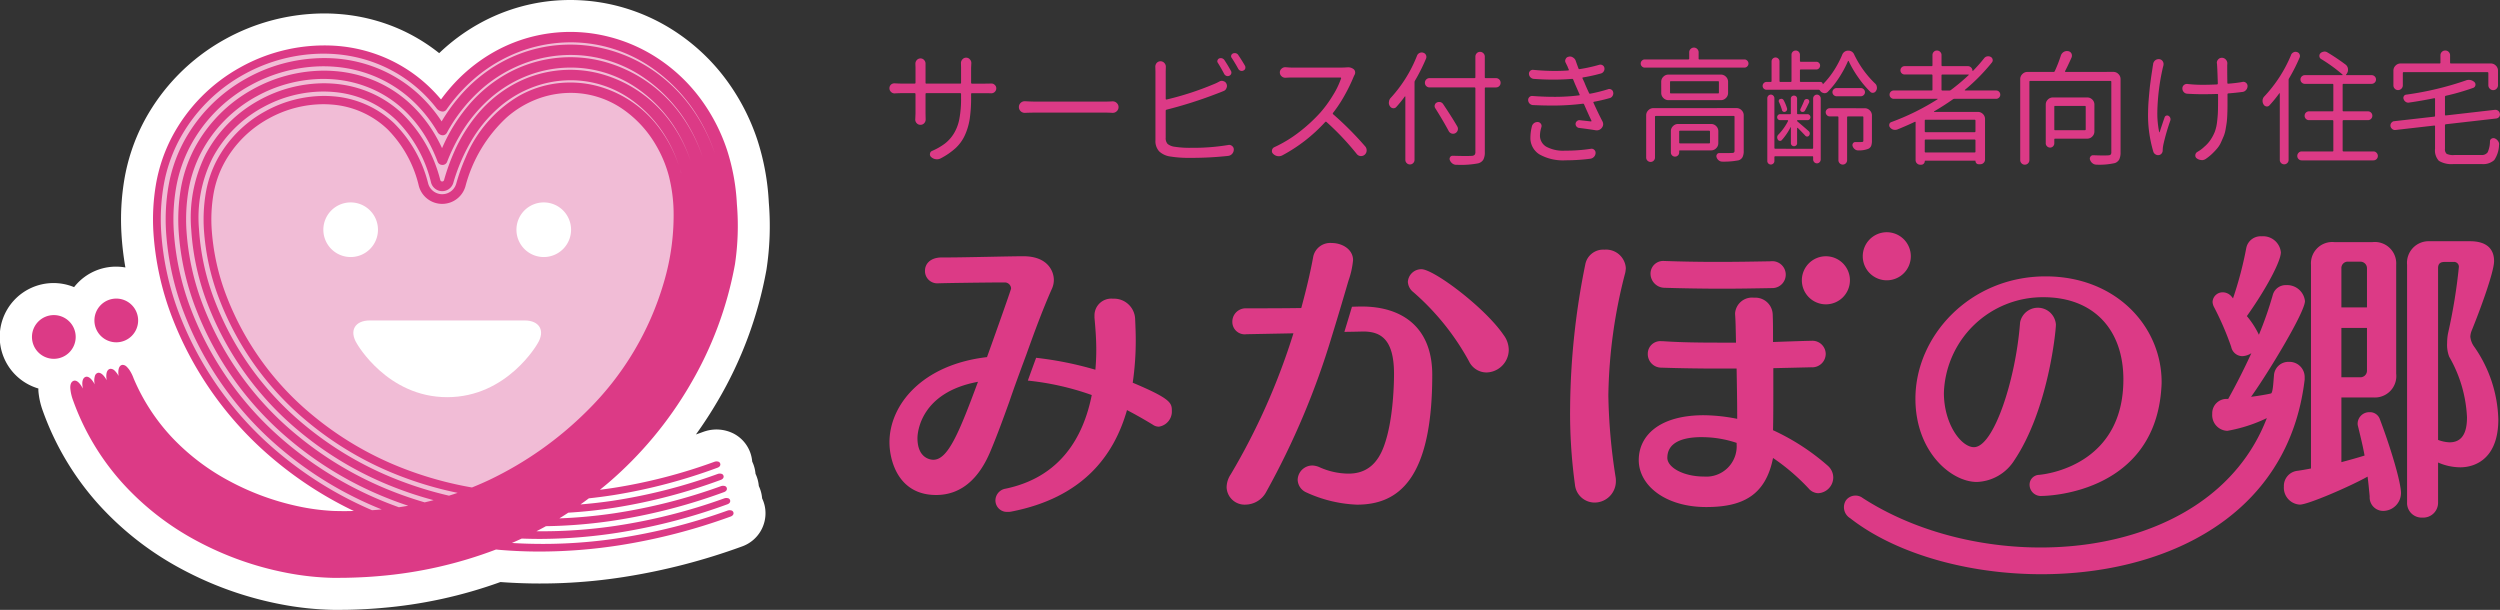 <svg xmlns="http://www.w3.org/2000/svg" xmlns:xlink="http://www.w3.org/1999/xlink" width="340" height="82.942" viewBox="0 0 340 82.942"><rect x="0" y="0" width="340" height="82.942" fill="#333333" stroke="none"/><defs><clipPath id="a"><rect width="339.763" height="82.942" fill="none"/></clipPath></defs><g transform="translate(3106.563 -2497)"><g transform="translate(-3106.563 2497)"><g clip-path="url(#a)"><path d="M398.083,82.283a78.116,78.116,0,0,0,.983,11.1,2.608,2.608,0,0,1,.04.533,2.9,2.9,0,0,1-2.907,2.947,2.691,2.691,0,0,1-2.66-2.454,70.978,70.978,0,0,1-.656-10.483,100.975,100.975,0,0,1,2.089-19.573,2.476,2.476,0,0,1,2.579-1.882,2.684,2.684,0,0,1,2.907,2.5,4.074,4.074,0,0,1-.082.654,69.353,69.353,0,0,0-2.293,16.666M428.67,93.46a2.155,2.155,0,0,1-2.047,2.13,1.769,1.769,0,0,1-1.311-.655A28.638,28.638,0,0,0,420.48,90.8c-1.023,5.158-4.217,6.673-9.089,6.673-5.569,0-9.173-2.948-9.173-6.387,0-3.276,2.744-6.1,8.843-6.1a24,24,0,0,1,4.546.49v-.163c0-2.048-.041-4.381-.082-6.674h-2.578c-2.54,0-5.12-.041-7.617-.123a1.845,1.845,0,0,1-1.884-1.882,1.71,1.71,0,0,1,1.842-1.72h.164c2.293.164,4.955.2,7.658.2h2.334c-.042-1.76-.044-2.831-.126-3.9v-.083a2.312,2.312,0,0,1,2.579-2.129,2.365,2.365,0,0,1,2.539,2.294c.041.983.043,1.971.043,3.732,1.106-.04,4.587-.163,5.2-.163a1.809,1.809,0,0,1,1.965,1.8,1.833,1.833,0,0,1-1.965,1.8q-2.459.06-5.16.122v2.62c0,2.129,0,4.177-.041,5.815a30.7,30.7,0,0,1,7.493,4.872,2.16,2.16,0,0,1,.7,1.556m-8.518-29.4a1.83,1.83,0,1,1,.165,3.645c-2.212.04-4.423.082-6.674.082-2.581,0-5.242-.042-7.944-.123a1.93,1.93,0,0,1-1.882-1.923,1.722,1.722,0,0,1,1.882-1.72h.083c2.294.082,4.708.122,7.167.122s4.912-.041,7.2-.083m-9.335,23.913c-2.62,0-4.709.7-4.709,2.825,0,1.27,2.129,2.538,5,2.538a4.125,4.125,0,0,0,4.423-4.38v-.2a14.851,14.851,0,0,0-4.709-.778" transform="translate(-179.347 -28.515)" fill="#dc3a86"/><path d="M496.494,99.019a1.541,1.541,0,0,1-1.684-1.506,1.337,1.337,0,0,1,1.288-1.362c1.938-.179,11.472-1.864,11.472-12.977,0-6.811-4.086-11.183-10.862-11.183A13.456,13.456,0,0,0,483.159,85c0,4.265,2.366,7.385,4.087,7.385,2.688,0,5.7-9.214,6.273-16.956a2.461,2.461,0,0,1,4.874.286c0,.861-1.038,11.578-5.662,18.461a6.287,6.287,0,0,1-5.091,2.94c-3.476,0-8.353-4.088-8.353-11.328,0-8.566,7.457-16.632,17.709-16.632,9.57,0,15.773,6.812,15.773,14.375,0,.43-.035.859-.072,1.291-1.254,14.123-16.023,14.195-16.2,14.195" transform="translate(-218.789 -31.57)" fill="#dc3a86"/><path d="M462.206,97.45a1.742,1.742,0,0,1-.537-2.4,1.62,1.62,0,0,1,2.288-.316c17.236,11.14,47.295,9.054,54.955-10.872a20.513,20.513,0,0,1-5.376,1.732,2.135,2.135,0,0,1-2.048-2.293,1.949,1.949,0,0,1,2.048-2.047h.121c1.188-2.129,2.212-4.176,3.154-6.223a2.455,2.455,0,0,1-1.228.408,1.565,1.565,0,0,1-1.516-1.268,39.6,39.6,0,0,0-2.334-5.405,1.691,1.691,0,0,1-.2-.7,1.366,1.366,0,0,1,1.392-1.31,1.563,1.563,0,0,1,1.189.574l.2.245a49.863,49.863,0,0,0,1.8-6.837,1.987,1.987,0,0,1,2.089-1.6,2.432,2.432,0,0,1,2.62,2.171c0,1.227-2.007,5-4.627,8.68a11.817,11.817,0,0,1,1.638,2.538,49.233,49.233,0,0,0,1.884-5.4,1.819,1.819,0,0,1,1.842-1.351,2.439,2.439,0,0,1,2.539,2.17c0,1.515-5.036,9.826-7.331,13.02.984-.122,2.262-.339,2.706-.457.271-.071.326-1.59.407-2.41a1.958,1.958,0,0,1,2.047-1.884,2.063,2.063,0,0,1,2.129,2.13c0,.082.009.2,0,.287-3.63,30.439-45.73,31.5-61.852,18.812m74.953-3.376a2.443,2.443,0,0,1-2.415,2.416,1.837,1.837,0,0,1-1.843-1.965c-.082-.859-.162-1.761-.286-2.7-2.416,1.352-8.106,3.808-9.212,3.808a2.3,2.3,0,0,1-2.171-2.457,2.067,2.067,0,0,1,1.761-2.129c.614-.082,1.27-.2,1.925-.328V63a2.9,2.9,0,0,1,3.195-3.071h5.158A2.909,2.909,0,0,1,536.505,63V77.82a2.915,2.915,0,0,1-3.112,3.233h-4.339v8.8c1.064-.287,2.129-.573,3.152-.9-.244-1.351-.573-2.66-.9-4.012a1.237,1.237,0,0,1-.042-.41,1.585,1.585,0,0,1,1.637-1.473,1.418,1.418,0,0,1,1.393.982c1.474,3.89,2.865,8.557,2.865,10.032m-5.567-31.486h-1.6a.868.868,0,0,0-.94.9v5.324h3.48V63.488a.892.892,0,0,0-.941-.9m.941,9.008h-3.48v6.715h2.539a.9.9,0,0,0,.941-.941Zm12.653,18.958A7.606,7.606,0,0,1,542.2,89.9v5.444a2.017,2.017,0,0,1-2.128,2.048,1.985,1.985,0,0,1-2.088-2.048V63a2.938,2.938,0,0,1,2.989-3.193h5.569c2.334,0,3.276,1.105,3.276,2.7,0,1.514-2.006,6.921-3.031,9.417a2.586,2.586,0,0,0-.2.86,2.789,2.789,0,0,0,.573,1.433,18.039,18.039,0,0,1,3.235,9.827c0,5.118-2.907,6.511-5.2,6.511m.941-6.757a18.1,18.1,0,0,0-2.416-8.272,4.424,4.424,0,0,1-.288-1.841,7.092,7.092,0,0,1,.124-1.352,75.066,75.066,0,0,0,1.473-9.009.655.655,0,0,0-.737-.7H543.1c-.615,0-.9.246-.9.859V86.827a4.836,4.836,0,0,0,1.556.329c1.27,0,2.376-.7,2.376-3.358" transform="translate(-210.623 -27)" fill="#dc3a86"/><path d="M450.87,67.391a3.269,3.269,0,1,1,3.27,3.27,3.27,3.27,0,0,1-3.27-3.27" transform="translate(-205.818 -29.271)" fill="#dc3a86"/><path d="M466.107,61.376a3.269,3.269,0,1,1,3.269,3.27,3.269,3.269,0,0,1-3.269-3.27" transform="translate(-212.773 -26.525)" fill="#dc3a86"/><path d="M241.182,77.493c.342-.967,1.051-2.9,1.051-2.9.816-2.2,1.64-4.288,2.444-6.091a2.891,2.891,0,0,0,.246-1.146c0-1.228-.861-3.235-4.137-3.235-1.924,0-7.942.164-10.44.164h-.655c-1.6,0-2.294.9-2.294,1.8a1.668,1.668,0,0,0,1.679,1.72h.04c.983-.041,6.92-.122,9.049-.122h.082a.859.859,0,0,1,.861.818c0,.164-2.581,7.412-3.277,9.336-8.844,1.023-13.266,6.51-13.266,11.588,0,2.333,1.106,7.165,6.347,7.165,3.644,0,5.937-2.539,7.33-5.814.812-1.9,1.713-4.327,2.655-6.96.66-1.95,1.553-4.351,2.284-6.324M228.544,91.8c-.123,0-2.17,0-2.17-2.947,0-.819.451-6.224,8.23-7.657-2.58,6.962-4.094,10.6-6.06,10.6" transform="translate(-101.599 -29.271)" fill="#dc3a86"/><path d="M267.755,86.166a39.447,39.447,0,0,0,.411-5.773c0-.982-.042-1.965-.083-2.907a2.874,2.874,0,0,0-3.03-2.744,2.281,2.281,0,0,0-2.5,2.253v.328c.123,1.351.245,2.825.245,4.38,0,.86-.04,1.8-.122,2.7a47.363,47.363,0,0,0-8.059-1.623c-.36.98-.75,2.046-1.126,3.1a37.157,37.157,0,0,1,8.692,1.964c-1.146,5.774-4.3,11.178-11.709,12.734a1.635,1.635,0,0,0-1.392,1.6,1.561,1.561,0,0,0,1.678,1.555,2.038,2.038,0,0,0,.492-.04c9.622-1.883,13.921-7.492,15.723-13.8,1.188.614,2.333,1.269,3.48,1.965a1.439,1.439,0,0,0,.86.288,2.082,2.082,0,0,0,1.76-2.171c0-1.065-.164-1.638-5.324-3.809" transform="translate(-113.704 -34.119)" fill="#dc3a86"/><path d="M323.514,65.908a11.692,11.692,0,0,0,.615-2.767c0-1.475-1.473-2.334-2.906-2.334a2.362,2.362,0,0,0-2.5,1.8c-.409,2.251-.983,4.627-1.639,7.043-2.456.04-4.913.04-7.492.04a1.817,1.817,0,0,0-1.883,1.844,1.686,1.686,0,0,0,1.924,1.677c2.005-.04,4.218-.08,6.387-.122a89.977,89.977,0,0,1-8.516,19.163,3.28,3.28,0,0,0-.573,1.76,2.45,2.45,0,0,0,2.579,2.375,3.247,3.247,0,0,0,2.825-1.762,106.413,106.413,0,0,0,8.884-21.054c.78-2.514,1.747-5.788,2.294-7.665" transform="translate(-140.112 -27.758)" fill="#dc3a86"/><path d="M333.433,76.7c-.347,0-.848.015-1.339.032-.339,1.136-.7,2.324-1.032,3.417.84-.014,1.656-.023,2.453-.049h.122c2.457,0,4.177,1.146,4.177,5.773,0,.86-.041,6.264-1.391,9.868-.82,2.212-2.252,3.686-4.792,3.686a9.749,9.749,0,0,1-4.013-.9,2.587,2.587,0,0,0-.9-.205,2,2,0,0,0-2.008,1.968,1.945,1.945,0,0,0,1.147,1.678,18.086,18.086,0,0,0,6.92,1.679c5.651,0,10.237-3.481,10.237-17.647,0-6.593-4.219-9.3-9.582-9.3" transform="translate(-148.227 -35.014)" fill="#dc3a86"/><path d="M365.346,76.369c-2.538-3.768-9.539-9.008-11.219-9.008a1.841,1.841,0,0,0-1.842,1.72,1.9,1.9,0,0,0,.736,1.392A34.091,34.091,0,0,1,360.6,79.89a2.652,2.652,0,0,0,2.376,1.515,3.1,3.1,0,0,0,3.03-3.03,3.422,3.422,0,0,0-.656-2.006" transform="translate(-160.815 -30.75)" fill="#dc3a86"/><path d="M104.235,36.7a39.031,39.031,0,0,0,.322-9.179,32.844,32.844,0,0,0-1.534-8.428,29.234,29.234,0,0,0-4.077-8,27.11,27.11,0,0,0-6.613-6.467,26.167,26.167,0,0,0-8.6-3.876A25.879,25.879,0,0,0,74.155.224,25.6,25.6,0,0,0,65.01,3.3a26.36,26.36,0,0,0-5.281,3.927,24.626,24.626,0,0,0-5.58-3.351A25.106,25.106,0,0,0,46.01,1.9c-.638-.047-1.288-.071-1.932-.071A27.952,27.952,0,0,0,30.6,5.339,27.574,27.574,0,0,0,19.5,16.678,26.3,26.3,0,0,0,16.913,24.4a32.8,32.8,0,0,0-.394,7.394,40.128,40.128,0,0,0,.534,4.583,7.224,7.224,0,0,0-6.978,2.674A7.318,7.318,0,1,0,5.219,52.836c0,.074,0,.147,0,.222,0,.027,0,.052,0,.078a10.289,10.289,0,0,0,.616,2.775,38.218,38.218,0,0,0,7.513,12.618,41.62,41.62,0,0,0,11.4,8.89,47.37,47.37,0,0,0,13.269,4.729,41.78,41.78,0,0,0,7.264.791l.47.005H45.8l1.292-.011.082,0c.5-.011,1-.023,1.463-.043,1.181-.047,2.254-.115,3.272-.205a62.9,62.9,0,0,0,16.147-3.528,73.3,73.3,0,0,0,16.837-.694,85.167,85.167,0,0,0,16-4.137c.088-.032.174-.066.259-.1a4.788,4.788,0,0,0,2.931-4.915,4.713,4.713,0,0,0-.437-1.539c0-.047-.008-.1-.013-.143a4.766,4.766,0,0,0-.436-1.534c0-.043-.008-.087-.013-.13a4.768,4.768,0,0,0-.435-1.529c0-.05-.009-.1-.015-.15a4.749,4.749,0,0,0-.434-1.511c0-.051-.009-.1-.015-.152a4.717,4.717,0,0,0-2.531-3.665,5.163,5.163,0,0,0-3.83-.318c-.083.024-.166.051-.247.081q-.514.188-1.03.366,1.569-2.179,2.937-4.514A54.1,54.1,0,0,0,104.235,36.7" transform="translate(0 0)" fill="#fff"/><path d="M78.468,19.2a23.372,23.372,0,0,1,3.668-4.115,20.84,20.84,0,0,1,6.788-4.017A20.269,20.269,0,0,1,96.779,9.93a19.732,19.732,0,0,1,9.7,3.2,22.328,22.328,0,0,1,6.946,7.29,23.8,23.8,0,0,1,2.584,6.111,28.353,28.353,0,0,1,.9,6.313,39.271,39.271,0,0,1-1.584,12.037,47,47,0,0,1-4.741,10.97,47.6,47.6,0,0,1-7.413,9.538A55.379,55.379,0,0,1,87.555,76.409q-2.222,1.041-4.535,1.863a56.648,56.648,0,0,1-13.126-3.433A51.813,51.813,0,0,1,55.606,66.3,46.583,46.583,0,0,1,42.155,47.552a38.2,38.2,0,0,1-2.564-11.631,27.725,27.725,0,0,1,.352-6.251,21.213,21.213,0,0,1,2.12-6.236,22.327,22.327,0,0,1,9.089-9.174,22.582,22.582,0,0,1,12.571-2.75,20.033,20.033,0,0,1,6.461,1.613,19.316,19.316,0,0,1,5.578,3.723,20.283,20.283,0,0,1,2,2.225c.178.264.544.352.7.13" transform="translate(-18.054 -4.52)" fill="#f1bcd6"/><path d="M88.339,54.365a3.714,3.714,0,1,0-3.714,3.714,3.714,3.714,0,0,0,3.714-3.714" transform="translate(-36.935 -23.122)" fill="#fff"/><path d="M132.943,50.651a3.714,3.714,0,1,0,3.714,3.714,3.714,3.714,0,0,0-3.714-3.714" transform="translate(-58.992 -23.122)" fill="#fff"/><path d="M111.7,80.185H90.661c-2.061,0-2.849,1.427-1.751,3.171,0,0,4.114,7.263,12.271,7.263s12.27-7.263,12.27-7.263c1.1-1.744.31-3.171-1.751-3.171" transform="translate(-40.36 -36.604)" fill="#fff"/><path d="M10.972,78.844a2.973,2.973,0,1,0,2.974,2.972,2.972,2.972,0,0,0-2.974-2.972" transform="translate(-3.652 -35.991)" fill="#dc3a86"/><path d="M26.6,80.661a2.973,2.973,0,1,0-2.974-2.973A2.973,2.973,0,0,0,26.6,80.661" transform="translate(-10.785 -34.107)" fill="#dc3a86"/><path d="M101.857,56.023a49.771,49.771,0,0,0,6.129-16.436,35.171,35.171,0,0,0,.261-8.169,28.531,28.531,0,0,0-1.321-7.309,24.888,24.888,0,0,0-3.469-6.811,22.813,22.813,0,0,0-5.56-5.439,21.847,21.847,0,0,0-7.181-3.237,21.139,21.139,0,0,0-15.539,2.116,22.409,22.409,0,0,0-6.061,5.035c-.377.441-.741.9-1.108,1.406A20.541,20.541,0,0,0,66.3,15.365a20.264,20.264,0,0,0-5.845-3.846,20.778,20.778,0,0,0-6.732-1.637A23.464,23.464,0,0,0,40.734,12.8a23.181,23.181,0,0,0-9.345,9.529,21.959,21.959,0,0,0-2.16,6.456,28.517,28.517,0,0,0-.338,6.413A39.29,39.29,0,0,0,31.53,47.046,47.394,47.394,0,0,0,45.21,66.084a51.282,51.282,0,0,0,10.937,7.059c-.4.009-.8.02-1.2.02-.539,0-1.069-.008-1.581-.024a29.521,29.521,0,0,1-4.878-.653,35.207,35.207,0,0,1-9.36-3.465,30.326,30.326,0,0,1-7.725-5.9,27.223,27.223,0,0,1-5.2-8.007,5.273,5.273,0,0,0-.618-1.215,1.934,1.934,0,0,0-.155-.186,1.691,1.691,0,0,0-.195-.21.774.774,0,0,0-.543-.228h0a.353.353,0,0,0-.059.008c-.229.052-.5.266-.511.972a2.683,2.683,0,0,0,.043.527c-.066-.115-.132-.225-.2-.32a2.125,2.125,0,0,0-.167-.214,1.661,1.661,0,0,0-.195-.21.774.774,0,0,0-.547-.228.447.447,0,0,0-.07.011c-.23.06-.5.281-.5.993a3.152,3.152,0,0,0,.056.548c-.293-.527-.68-1.016-1.112-1.016h0a.338.338,0,0,0-.088.014.586.586,0,0,0-.367.316,2.115,2.115,0,0,0-.055,1.258c-.317-.579-.719-1.08-1.147-1.051a.409.409,0,0,0-.077.016c-.231.074-.5.311-.47,1.027a4.331,4.331,0,0,0,.074.569c-.322-.6-.7-1.08-1.1-1.08a.663.663,0,0,0-.086.008.326.326,0,0,0-.063.016c-.23.082-.5.326-.457,1.04a6.047,6.047,0,0,0,.377,1.63A33.833,33.833,0,0,0,24.629,69.28a37.282,37.282,0,0,0,10.21,7.956,43,43,0,0,0,12.044,4.293,37.441,37.441,0,0,0,6.485.712l.414,0h.005l1.292-.011c.474-.011.955-.021,1.409-.041C57.6,82.148,58.6,82.084,59.56,82a58.288,58.288,0,0,0,15.928-3.616l.177.017c.124.014.248.027.372.037,1.77.148,3.586.224,5.4.224h0a71.1,71.1,0,0,0,10.82-.849,80.7,80.7,0,0,0,15.181-3.927c.315-.138.364-.334.351-.476a.4.4,0,0,0-.232-.319.875.875,0,0,0-.587,0,78.923,78.923,0,0,1-15.02,3.783,68.684,68.684,0,0,1-14.3.622c.449-.195.894-.4,1.335-.6.814.03,1.632.048,2.449.048h0A69.418,69.418,0,0,0,92.069,76.1a79.207,79.207,0,0,0,14.921-3.878c.315-.138.363-.335.348-.477a.394.394,0,0,0-.229-.315.855.855,0,0,0-.585,0,77.315,77.315,0,0,1-14.758,3.735A68.135,68.135,0,0,1,80.99,75.9c.433-.225.865-.451,1.29-.688a67.963,67.963,0,0,0,9.6-.821,77.7,77.7,0,0,0,14.663-3.83c.312-.14.359-.336.344-.477a.394.394,0,0,0-.227-.314.847.847,0,0,0-.583,0,75.832,75.832,0,0,1-14.5,3.686,67.687,67.687,0,0,1-7.476.693c.41-.251.814-.511,1.217-.773,2.11-.128,4.24-.355,6.375-.692A76.169,76.169,0,0,0,106.1,68.9c.312-.139.358-.337.342-.478a.4.4,0,0,0-.228-.313.843.843,0,0,0-.579,0A74.268,74.268,0,0,1,91.4,71.747c-1.478.221-2.954.386-4.424.507q.576-.408,1.138-.83,1.695-.181,3.4-.448a74.733,74.733,0,0,0,14.144-3.733c.309-.14.353-.337.338-.478a.4.4,0,0,0-.226-.311.832.832,0,0,0-.577,0,72.893,72.893,0,0,1-13.975,3.588c-.533.08-1.067.151-1.6.218.412-.333.824-.666,1.226-1.012a52.215,52.215,0,0,0,11.014-13.221m3.763-30.265.007.025c-.005-.018-.01-.036-.015-.054a.287.287,0,0,0,.008.029M58.626,73.04a51.009,51.009,0,0,1-12.8-7.9,46.172,46.172,0,0,1-13.343-18.6,37.96,37.96,0,0,1-2.54-11.516,27.209,27.209,0,0,1,.347-6.167,20.795,20.795,0,0,1,2.084-6.127,22.034,22.034,0,0,1,8.936-9.018A22.387,22.387,0,0,1,52,10.949c.555,0,1.117.022,1.669.065A19.565,19.565,0,0,1,60.011,12.6a19.008,19.008,0,0,1,5.47,3.651,19.807,19.807,0,0,1,1.965,2.183c.009.012.02.023.03.034a1.147,1.147,0,0,0,.746.356.634.634,0,0,0,.528-.274A23.046,23.046,0,0,1,72.361,14.5a20.574,20.574,0,0,1,6.665-3.944,19.767,19.767,0,0,1,7.711-1.117,19.285,19.285,0,0,1,9.51,3.139,22.007,22.007,0,0,1,6.828,7.167,23.656,23.656,0,0,1,2.215,4.9,23.164,23.164,0,0,0-3.218-6.325,21.112,21.112,0,0,0-5.139-5.034,20.168,20.168,0,0,0-6.618-2.989A19.734,19.734,0,0,0,83,9.886a19.528,19.528,0,0,0-6.975,2.346,20.709,20.709,0,0,0-5.6,4.658,23.8,23.8,0,0,0-2.332,3.272,19.841,19.841,0,0,0-2.969-3.547A18.527,18.527,0,0,0,59.774,13.1,19.086,19.086,0,0,0,53.6,11.6a21.712,21.712,0,0,0-12.028,2.7,21.453,21.453,0,0,0-8.652,8.815,20.158,20.158,0,0,0-1.993,5.959,26.737,26.737,0,0,0-.316,6.029,37.5,37.5,0,0,0,2.528,11.329,45.641,45.641,0,0,0,13.2,18.351,49.865,49.865,0,0,0,13.606,8.15c-.436.042-.874.079-1.313.108m3.653-.4c-.546-.2-1.089-.4-1.624-.612A49.46,49.46,0,0,1,46.95,63.847,44.434,44.434,0,0,1,34.089,45.938a36.215,36.215,0,0,1-2.431-10.993,25.465,25.465,0,0,1,.324-5.781A19.064,19.064,0,0,1,33.9,23.533a20.308,20.308,0,0,1,8.242-8.308A20.657,20.657,0,0,1,52,12.667c.513,0,1.03.021,1.539.061a17.853,17.853,0,0,1,5.786,1.447A17.28,17.28,0,0,1,64.3,17.5,18.847,18.847,0,0,1,67.5,21.546a.857.857,0,0,0,.734.505.653.653,0,0,0,.578-.359l.067-.12c.066-.119.132-.239.2-.357A21.844,21.844,0,0,1,73.5,15.784a18.845,18.845,0,0,1,6.1-3.612,18.018,18.018,0,0,1,7.042-1.019,17.568,17.568,0,0,1,8.7,2.888,20.3,20.3,0,0,1,6.266,6.609,21.839,21.839,0,0,1,1.968,4.331,21.4,21.4,0,0,0-2.894-5.642,19.11,19.11,0,0,0-10.776-7.372,17.7,17.7,0,0,0-13.038,1.762,18.977,18.977,0,0,0-5.146,4.28,23.126,23.126,0,0,0-3.5,5.626l-.072.165c-.223-.478-.456-.939-.7-1.375a18.639,18.639,0,0,0-3.514-4.559,16.6,16.6,0,0,0-4.848-3.19,17.379,17.379,0,0,0-5.622-1.365c-.455-.034-.919-.051-1.378-.051A20.087,20.087,0,0,0,42.4,15.8a19.719,19.719,0,0,0-7.96,8.1,18.687,18.687,0,0,0-1.826,5.461,25.322,25.322,0,0,0-.293,5.644,35.669,35.669,0,0,0,2.416,10.808A43.887,43.887,0,0,0,47.457,63.481a48.179,48.179,0,0,0,13.59,8.049q1.23.482,2.5.9-.634.113-1.272.208m3.507-.666c-1.533-.449-3.031-.96-4.484-1.538a47.768,47.768,0,0,1-13.226-7.889A42.678,42.678,0,0,1,35.7,45.327a34.421,34.421,0,0,1-2.32-10.47,24.091,24.091,0,0,1,.3-5.4,17.317,17.317,0,0,1,1.746-5.132,18.586,18.586,0,0,1,7.55-7.6A18.926,18.926,0,0,1,52,14.385c.47,0,.944.02,1.409.057a16.144,16.144,0,0,1,5.232,1.31,15.36,15.36,0,0,1,4.475,2.995,17.33,17.33,0,0,1,3.241,4.285,21.123,21.123,0,0,1,1.17,2.56.686.686,0,0,0,.675.488.656.656,0,0,0,.626-.4,25.489,25.489,0,0,1,1.731-3.607,20.133,20.133,0,0,1,4.077-5.005,17.163,17.163,0,0,1,5.544-3.281,16.3,16.3,0,0,1,6.373-.92,15.847,15.847,0,0,1,7.893,2.635,18.6,18.6,0,0,1,5.7,6.05,20.12,20.12,0,0,1,1.806,3.99,19.716,19.716,0,0,0-2.655-5.189,17.4,17.4,0,0,0-9.794-6.719,15.981,15.981,0,0,0-11.787,1.584,17.293,17.293,0,0,0-4.689,3.9,21.426,21.426,0,0,0-3.242,5.221,28.322,28.322,0,0,0-1.364,3.8.266.266,0,0,1-.514-.007,19.225,19.225,0,0,0-5.155-9.017,14.928,14.928,0,0,0-4.35-2.863,15.665,15.665,0,0,0-5.066-1.228c-.413-.031-.834-.047-1.252-.047A18.346,18.346,0,0,0,43.24,17.3a17.983,17.983,0,0,0-7.265,7.383,19.3,19.3,0,0,0-1.934,10.226A33.921,33.921,0,0,0,36.346,45.2,42.148,42.148,0,0,0,48.579,62.179a46.53,46.53,0,0,0,13.11,7.756A49.824,49.824,0,0,0,67,71.67c-.4.107-.807.209-1.212.3m34.9-44.7c-.056-.215-.119-.424-.18-.635.049.167.106.333.15.5.011.043.019.09.03.133M69.1,71.064a49.865,49.865,0,0,1-7.146-2.221A46.1,46.1,0,0,1,49.2,61.248,40.937,40.937,0,0,1,37.3,44.717a32.64,32.64,0,0,1-2.21-9.949,18.089,18.089,0,0,1,1.854-9.645A16.849,16.849,0,0,1,43.8,18.235,17.17,17.17,0,0,1,52,16.1c.428,0,.858.017,1.281.052A13.971,13.971,0,0,1,61.94,20a17.892,17.892,0,0,1,4.713,8.477,1.572,1.572,0,0,0,3.032.029,25.046,25.046,0,0,1,2.365-5.566,18.436,18.436,0,0,1,3.73-4.58,15.209,15.209,0,0,1,4.983-2.949,14.592,14.592,0,0,1,5.7-.823,14.147,14.147,0,0,1,7.084,2.385,16.91,16.91,0,0,1,5.143,5.491,18.38,18.38,0,0,1,1.681,3.753,17.971,17.971,0,0,0-2.454-4.838A15.472,15.472,0,0,0,89.11,15.31a14.5,14.5,0,0,0-5.4-.315,14.156,14.156,0,0,0-5.138,1.722,17.527,17.527,0,0,0-7.216,8.341,26.707,26.707,0,0,0-1.276,3.56,1.983,1.983,0,0,1-3.826-.033,17.511,17.511,0,0,0-4.674-8.217,13.538,13.538,0,0,0-8.363-3.627c-.371-.028-.751-.042-1.127-.042a16.605,16.605,0,0,0-8.018,2.108A16.28,16.28,0,0,0,37.5,25.479a15.038,15.038,0,0,0-1.492,4.467,21.807,21.807,0,0,0-.249,4.874,32.157,32.157,0,0,0,2.193,9.766A40.406,40.406,0,0,0,49.7,60.877a44.843,44.843,0,0,0,12.63,7.463,49.055,49.055,0,0,0,7.939,2.337c-.39.135-.782.262-1.175.386m18.8-11.549a48.338,48.338,0,0,1-13.336,9.414c-.766.361-1.553.7-2.341,1.02a48.975,48.975,0,0,1-9.619-2.7,44.4,44.4,0,0,1-12.266-7.3A39.193,39.193,0,0,1,38.91,44.106a30.877,30.877,0,0,1-2.1-9.426,20.473,20.473,0,0,1,.252-4.621,13.891,13.891,0,0,1,1.409-4.142,15.129,15.129,0,0,1,6.163-6.178A15.444,15.444,0,0,1,52,17.824c.385,0,.772.016,1.152.048a12.318,12.318,0,0,1,7.6,3.376,16.188,16.188,0,0,1,4.236,7.678,3.287,3.287,0,0,0,6.333.092l.011-.039a19.535,19.535,0,0,1,5.582-9.333,13.524,13.524,0,0,1,4.423-2.618,12.916,12.916,0,0,1,5.035-.725,12.462,12.462,0,0,1,6.274,2.133,15.213,15.213,0,0,1,4.581,4.933A16.683,16.683,0,0,1,99,27.605a21.324,21.324,0,0,1,.638,4.69A32.07,32.07,0,0,1,98.3,42.1,40.317,40.317,0,0,1,87.891,59.515" transform="translate(-8.03 -3.651)" fill="#dc3a86"/></g></g><path d="M13.059-20.134q0,.116.133.116h1.745q.432,0,.831-.017h.05a.61.61,0,0,1,.449.183.583.583,0,0,1,.216.465.65.65,0,0,1-.216.5.667.667,0,0,1-.465.183h-.033q-.416-.017-.831-.017H13.192a.118.118,0,0,0-.133.133v.465a19.249,19.249,0,0,1-.183,2.859,8.506,8.506,0,0,1-.648,2.228,5.5,5.5,0,0,1-1.28,1.787A9.5,9.5,0,0,1,8.9-9.844a1.065,1.065,0,0,1-.482.116.934.934,0,0,1-.183-.017,1.111,1.111,0,0,1-.615-.3.469.469,0,0,1-.15-.457.466.466,0,0,1,.3-.374,8.5,8.5,0,0,0,1.737-1,5.114,5.114,0,0,0,1.205-1.355,5.891,5.891,0,0,0,.748-1.987,14.456,14.456,0,0,0,.233-2.793v-.582q0-.133-.116-.133h-4.6q-.116,0-.116.133v2.627l.017.831a.713.713,0,0,1-.2.5.66.66,0,0,1-.507.216.66.66,0,0,1-.507-.216.694.694,0,0,1-.2-.482l.033-.848v-2.627a.118.118,0,0,0-.133-.133h-1.7q-.449,0-.981.033H2.652a.657.657,0,0,1-.482-.2.65.65,0,0,1-.216-.5.65.65,0,0,1,.216-.5.683.683,0,0,1,.449-.166h.066q.532.033.981.033h1.7q.133,0,.133-.116V-22.2l-.017-.515a.749.749,0,0,1,.183-.5.68.68,0,0,1,.515-.233.63.63,0,0,1,.5.233.688.688,0,0,1,.183.482v2.593a.1.1,0,0,0,.116.116h4.6a.1.1,0,0,0,.116-.116v-2.011l-.017-.665a.713.713,0,0,1,.2-.5.639.639,0,0,1,.507-.233.639.639,0,0,1,.507.233.694.694,0,0,1,.2.482l-.033.682Zm7.348,4.089h-.05a.78.78,0,0,1-.549-.216.754.754,0,0,1-.249-.574.754.754,0,0,1,.249-.574.78.78,0,0,1,.549-.216h.05q.815.05,1.529.05h9.326q.515,0,1-.033h.05a.78.78,0,0,1,.549.216.744.744,0,0,1,.249.565.744.744,0,0,1-.249.565.76.76,0,0,1-.532.216h-.066q-.532-.033-.981-.033H21.936Q21.121-16.078,20.406-16.045Zm27.994-5.7a.445.445,0,0,1,.033.374.453.453,0,0,1-.249.274.48.48,0,0,1-.4.025.549.549,0,0,1-.3-.258q-.432-.815-.864-1.513a.343.343,0,0,1-.058-.332.431.431,0,0,1,.224-.266.573.573,0,0,1,.407-.017.584.584,0,0,1,.324.249Q47.952-22.561,48.4-21.747Zm-8.761,5.27a.154.154,0,0,0-.116.166v3.624a1.176,1.176,0,0,0,.258.864,1.876,1.876,0,0,0,.923.382,13.445,13.445,0,0,0,2.244.15,29.274,29.274,0,0,0,5.07-.382.547.547,0,0,1,.133-.017.617.617,0,0,1,.4.15.567.567,0,0,1,.233.465.864.864,0,0,1-.224.6.837.837,0,0,1-.557.283,46.163,46.163,0,0,1-5.12.266,15.884,15.884,0,0,1-2.726-.183,2.767,2.767,0,0,1-1.521-.7,2.071,2.071,0,0,1-.507-1.513V-21.68l-.017-.632a.772.772,0,0,1,.183-.515.68.68,0,0,1,.515-.233.7.7,0,0,1,.532.233.734.734,0,0,1,.2.515l-.017.632v3.724a.088.088,0,0,0,.033.075.135.135,0,0,0,.083.025,40.424,40.424,0,0,0,6.35-2.061,6.536,6.536,0,0,0,.848-.4.641.641,0,0,1,.316-.083.587.587,0,0,1,.233.05.6.6,0,0,1,.4.349.731.731,0,0,1,.066.3.7.7,0,0,1-.066.283.649.649,0,0,1-.382.4q-.565.233-.931.366A58.462,58.462,0,0,1,39.64-16.477Zm8.86-7.048a.331.331,0,0,1-.083-.216.546.546,0,0,1,.017-.133.465.465,0,0,1,.233-.249.587.587,0,0,1,.233-.05.846.846,0,0,1,.166.017.584.584,0,0,1,.332.249q.515.765.914,1.463a.476.476,0,0,1,.05.216.618.618,0,0,1-.017.15.448.448,0,0,1-.266.283.476.476,0,0,1-.216.05.445.445,0,0,1-.166-.033.514.514,0,0,1-.3-.249Q48.949-22.844,48.5-23.525Zm15.593,1.3a1.535,1.535,0,0,1,.216-.017,1.226,1.226,0,0,1,.748.233.555.555,0,0,1,.224.366.617.617,0,0,1-.075.432q-.083.166-.133.283a22.728,22.728,0,0,1-1.205,2.477,18.334,18.334,0,0,1-1.588,2.41.131.131,0,0,0,.017.183,44.19,44.19,0,0,1,4.372,4.389.772.772,0,0,1,.183.515.759.759,0,0,1-.266.6.728.728,0,0,1-.482.183h-.083a.734.734,0,0,1-.515-.283A36.589,36.589,0,0,0,61.4-14.8a.121.121,0,0,0-.183,0,21.758,21.758,0,0,1-5.835,4.538,1.033,1.033,0,0,1-.465.116,1.211,1.211,0,0,1-.2-.017,1.08,1.08,0,0,1-.6-.332.478.478,0,0,1-.15-.349.547.547,0,0,1,.017-.133.545.545,0,0,1,.316-.4,17.348,17.348,0,0,0,3.375-2.053,21.5,21.5,0,0,0,2.909-2.685A16.345,16.345,0,0,0,62.248-18.4a11.2,11.2,0,0,0,1.13-2.336.075.075,0,0,0-.008-.075.082.082,0,0,0-.075-.042H56.779q-.366,0-.948.033h-.05a.713.713,0,0,1-.5-.2.68.68,0,0,1-.233-.515.647.647,0,0,1,.233-.515.694.694,0,0,1,.482-.2h.066q.6.05.948.05h6.566Q63.745-22.2,64.094-22.229ZM73.7-23.808a.661.661,0,0,1,.349-.382.652.652,0,0,1,.5-.033.581.581,0,0,1,.374.316.585.585,0,0,1,.008.482,25.092,25.092,0,0,1-1.5,2.992.465.465,0,0,0-.066.233V-9.661a.61.61,0,0,1-.183.449.6.6,0,0,1-.441.183.6.6,0,0,1-.441-.183.61.61,0,0,1-.183-.449v-8.578a.039.039,0,0,0-.033-.042.04.04,0,0,0-.05.025,17.27,17.27,0,0,1-1.147,1.413.494.494,0,0,1-.449.166.556.556,0,0,1-.416-.266.828.828,0,0,1-.15-.482.314.314,0,0,1,.017-.1.849.849,0,0,1,.233-.549A18.472,18.472,0,0,0,73.7-23.808Zm10.739,3.042a.61.61,0,0,1,.449.183.61.61,0,0,1,.183.449.61.61,0,0,1-.183.449.61.61,0,0,1-.449.183h-1.4q-.116,0-.116.133v8.644a2.084,2.084,0,0,1-.208,1.056,1.173,1.173,0,0,1-.69.49,12.467,12.467,0,0,1-2.826.2h-.15a.863.863,0,0,1-.532-.175,1.066,1.066,0,0,1-.349-.457.441.441,0,0,1,.033-.407.382.382,0,0,1,.349-.191q1.047.033,1.745.033.5,0,.815-.017a.634.634,0,0,0,.416-.133.554.554,0,0,0,.116-.4V-19.37a.118.118,0,0,0-.133-.133h-6.1a.61.61,0,0,1-.449-.183.61.61,0,0,1-.183-.449.61.61,0,0,1,.183-.449.61.61,0,0,1,.449-.183h6.1q.133,0,.133-.116v-2.809a.638.638,0,0,1,.183-.457.6.6,0,0,1,.449-.191.624.624,0,0,1,.457.191.624.624,0,0,1,.191.457v2.809a.1.1,0,0,0,.116.116Zm-5.253,6.583a.641.641,0,0,1,.083.316.628.628,0,0,1-.033.2.673.673,0,0,1-.316.382.641.641,0,0,1-.316.083.745.745,0,0,1-.2-.033.673.673,0,0,1-.382-.316q-.7-1.313-1.845-3.142a.524.524,0,0,1-.083-.283.408.408,0,0,1,.033-.15.5.5,0,0,1,.283-.332.624.624,0,0,1,.283-.066,1.212,1.212,0,0,1,.2.017.69.69,0,0,1,.382.3Q78.457-15.446,79.188-14.183Zm10.14-.033a.819.819,0,0,1,.316-.449.791.791,0,0,1,.449-.133h.066a.539.539,0,0,1,.391.241.5.5,0,0,1,.075.441,4.127,4.127,0,0,0-.2,1.1,1.759,1.759,0,0,0,.84,1.563,4.809,4.809,0,0,0,2.585.549,22.149,22.149,0,0,0,3.474-.249.538.538,0,0,1,.465.116.536.536,0,0,1,.2.432.764.764,0,0,1-.2.524.831.831,0,0,1-.5.274,26.538,26.538,0,0,1-3.391.216,6.527,6.527,0,0,1-3.533-.8,2.613,2.613,0,0,1-1.238-2.344A6.58,6.58,0,0,1,89.329-14.216Zm10.34-5.037a.531.531,0,0,1,.449.033.507.507,0,0,1,.266.366.77.77,0,0,1,.017.15.668.668,0,0,1-.1.349.607.607,0,0,1-.382.3,21.635,21.635,0,0,1-2.144.5q-.116.033-.066.15.682,1.5,1.214,2.51a.885.885,0,0,1,.1.4.772.772,0,0,1-.183.482.851.851,0,0,1-.682.349,1.119,1.119,0,0,1-.183-.017q-.9-.15-2.244-.316a.524.524,0,0,1-.349-.208.51.51,0,0,1-.108-.382.516.516,0,0,1,.2-.349.48.48,0,0,1,.391-.108q.765.083,1.5.166a.072.072,0,0,0,.058-.033.06.06,0,0,0,.008-.066q-.316-.648-1-2.211a.158.158,0,0,0-.183-.1,32.657,32.657,0,0,1-4.206.249q-1.247,0-2.593-.066A.688.688,0,0,1,89-17.325a.688.688,0,0,1-.183-.482.526.526,0,0,1,.166-.382.512.512,0,0,1,.416-.15q1.563.116,2.976.116a26.569,26.569,0,0,0,3.358-.2q.133,0,.083-.116L95.263-19.8q-.05-.1-.316-.765a.158.158,0,0,0-.183-.1q-1.214.1-2.527.1-1.28,0-2.643-.1a.688.688,0,0,1-.457-.208.688.688,0,0,1-.208-.457.5.5,0,0,1,.158-.416.515.515,0,0,1,.407-.15q1.546.15,2.976.15.931,0,1.812-.066a.07.07,0,0,0,.058-.042.075.075,0,0,0,.008-.075q-.033-.066-.091-.2a1.412,1.412,0,0,1-.075-.2q-.166-.332-.249-.515a.5.5,0,0,1-.083-.266.561.561,0,0,1,.066-.249.509.509,0,0,1,.4-.316.488.488,0,0,1,.183-.033.739.739,0,0,1,.416.133.831.831,0,0,1,.382.482q.166.482.366,1.014a.126.126,0,0,0,.166.083,20.512,20.512,0,0,0,2.643-.582.578.578,0,0,1,.449.05.507.507,0,0,1,.266.366.629.629,0,0,1-.091.474.644.644,0,0,1-.391.291,22.263,22.263,0,0,1-2.41.532q-.133.017-.083.133l.266.582q.15.4.615,1.4a.145.145,0,0,0,.166.1A21.891,21.891,0,0,0,99.669-19.253Zm13.881,5.768a.118.118,0,0,0-.133-.133h-3.923a.118.118,0,0,0-.133.133v1.463a.118.118,0,0,0,.133.133h3.923a.118.118,0,0,0,.133-.133Zm1.13,1.563a.943.943,0,0,1-.291.69.943.943,0,0,1-.69.291H109.46a.088.088,0,0,0-.1.1v.183a.544.544,0,0,1-.166.4.544.544,0,0,1-.4.166.544.544,0,0,1-.4-.166.544.544,0,0,1-.166-.4v-2.893a.943.943,0,0,1,.291-.69.943.943,0,0,1,.69-.291H113.7a.943.943,0,0,1,.69.291.943.943,0,0,1,.291.69Zm2.477-4.771a.943.943,0,0,1,.69.291.943.943,0,0,1,.291.69v4.838a1.889,1.889,0,0,1-.15.831.946.946,0,0,1-.532.449,10.53,10.53,0,0,1-2.228.183.771.771,0,0,1-.482-.166.853.853,0,0,1-.3-.432.439.439,0,0,1,.05-.391.376.376,0,0,1,.332-.175h.881q.582,0,.831-.017a.421.421,0,0,0,.274-.066.327.327,0,0,0,.075-.249v-4.6a.1.1,0,0,0-.116-.116H106.2q-.133,0-.133.116v5.536a.577.577,0,0,1-.175.424.577.577,0,0,1-.424.175.577.577,0,0,1-.424-.175.577.577,0,0,1-.175-.424v-5.735a.943.943,0,0,1,.291-.69.943.943,0,0,1,.69-.291Zm-2.51-1.995a.1.1,0,0,0,.116-.116v-1.43a.1.1,0,0,0-.116-.116H108.23a.1.1,0,0,0-.116.116v1.43a.1.1,0,0,0,.116.116Zm-7.73-1.579a.943.943,0,0,1,.291-.69.943.943,0,0,1,.69-.291h7.132a.943.943,0,0,1,.69.291.943.943,0,0,1,.291.69v1.513a.943.943,0,0,1-.291.69.943.943,0,0,1-.69.291H107.9a.943.943,0,0,1-.69-.291.943.943,0,0,1-.291-.69ZM112-23.426a.1.1,0,0,0,.116.116h6.118a.526.526,0,0,1,.382.166.535.535,0,0,1,.166.391.535.535,0,0,1-.166.391.526.526,0,0,1-.382.166H104.672a.526.526,0,0,1-.382-.166.535.535,0,0,1-.166-.391.535.535,0,0,1,.166-.391.526.526,0,0,1,.382-.166h5.918q.133,0,.133-.116v-.864a.605.605,0,0,1,.191-.441.614.614,0,0,1,.449-.191.614.614,0,0,1,.449.191.605.605,0,0,1,.191.441Zm15.443,12.268a.118.118,0,0,0,.133-.133v-6.7a.526.526,0,0,1,.15-.374.484.484,0,0,1,.366-.158.485.485,0,0,1,.366.158.526.526,0,0,1,.15.374v8.279a.526.526,0,0,1-.15.374.484.484,0,0,1-.366.158.484.484,0,0,1-.366-.158.526.526,0,0,1-.15-.374v-.316a.1.1,0,0,0-.116-.116h-5.02a.118.118,0,0,0-.133.133V-9.5a.464.464,0,0,1-.141.341.464.464,0,0,1-.341.141.464.464,0,0,1-.341-.141.464.464,0,0,1-.141-.341v-8.528a.492.492,0,0,1,.141-.349.452.452,0,0,1,.341-.15.452.452,0,0,1,.341.15.492.492,0,0,1,.141.349v6.733a.118.118,0,0,0,.133.133Zm-2.169-.465a.423.423,0,0,1-.3.116.423.423,0,0,1-.3-.116.391.391,0,0,1-.125-.3v-2.144a.027.027,0,0,0-.017-.025.027.027,0,0,0-.033.008,7.888,7.888,0,0,1-1.2,1.762.3.3,0,0,1-.283.083.352.352,0,0,1-.249-.183.611.611,0,0,1-.083-.3.537.537,0,0,1,.2-.4,7.629,7.629,0,0,0,1.28-1.812.075.075,0,0,0-.008-.075.082.082,0,0,0-.075-.042h-1a.385.385,0,0,1-.283-.116.385.385,0,0,1-.116-.283.413.413,0,0,1,.116-.291.372.372,0,0,1,.283-.125h1.347a.1.1,0,0,0,.116-.116v-1.995a.391.391,0,0,1,.125-.3.423.423,0,0,1,.3-.116.423.423,0,0,1,.3.116.391.391,0,0,1,.125.3v1.995a.1.1,0,0,0,.116.116h1.3a.372.372,0,0,1,.283.125.413.413,0,0,1,.116.291.385.385,0,0,1-.116.283.385.385,0,0,1-.283.116h-1.363q-.05,0-.05.058a.191.191,0,0,0,.033.108q.715.6,1.546,1.33a.4.4,0,0,1,.141.291.46.46,0,0,1-.091.308.308.308,0,0,1-.258.133.324.324,0,0,1-.258-.116q-.316-.349-1.031-1.064a.05.05,0,0,0-.05-.008.039.039,0,0,0-.033.042v2.045A.391.391,0,0,1,125.277-11.623Zm-2.352-5.9a.329.329,0,0,1-.008-.241.231.231,0,0,1,.175-.158.547.547,0,0,1,.166-.033.354.354,0,0,1,.316.2,5.648,5.648,0,0,1,.449,1.081.357.357,0,0,1-.025.291.383.383,0,0,1-.224.191.32.32,0,0,1-.266-.017.3.3,0,0,1-.166-.216A7.1,7.1,0,0,0,122.925-17.524Zm3.424-.15a.352.352,0,0,1,.191-.216.379.379,0,0,1,.291-.017.273.273,0,0,1,.191.175.363.363,0,0,1,.008.274q-.266.565-.549,1.081a.358.358,0,0,1-.2.183.367.367,0,0,1-.266,0,.248.248,0,0,1-.166-.158.265.265,0,0,1,.017-.241Q126.134-17.142,126.35-17.674Zm8.245,1a.943.943,0,0,1,.69.291.943.943,0,0,1,.291.69V-12.3a2.137,2.137,0,0,1-.1.74.77.77,0,0,1-.4.407,3.5,3.5,0,0,1-1.38.216.715.715,0,0,1-.457-.166.878.878,0,0,1-.291-.416.424.424,0,0,1,.058-.391.359.359,0,0,1,.341-.158h.449a3.306,3.306,0,0,0,.382-.017.292.292,0,0,0,.191-.042.257.257,0,0,0,.042-.175v-3.142a.1.1,0,0,0-.116-.116h-1.962q-.133,0-.133.116v5.835a.577.577,0,0,1-.175.424.568.568,0,0,1-.416.175.568.568,0,0,1-.416-.175.577.577,0,0,1-.175-.424v-5.835q0-.116-.133-.116h-1.047a.526.526,0,0,1-.382-.166.544.544,0,0,1-.166-.4.517.517,0,0,1,.166-.391.539.539,0,0,1,.382-.158Zm-.532-2.743a.544.544,0,0,1,.4.166.535.535,0,0,1,.166.391.535.535,0,0,1-.166.391.544.544,0,0,1-.4.166h-3.292a.544.544,0,0,1-.4-.166.535.535,0,0,1-.166-.391.535.535,0,0,1,.166-.391.544.544,0,0,1,.4-.166Zm-2.527-4.538a.865.865,0,0,1,.316-.4.828.828,0,0,1,.482-.15.855.855,0,0,1,.831.532,13.648,13.648,0,0,0,2.826,3.923.7.7,0,0,1,.249.465.547.547,0,0,1,.017.133.729.729,0,0,1-.116.4.52.52,0,0,1-.374.274.46.46,0,0,1-.424-.141,13.766,13.766,0,0,1-1.646-1.97,14.966,14.966,0,0,1-1.28-2.186.06.06,0,0,0-.058-.033q-.042,0-.042.033a15.24,15.24,0,0,1-1.18,2.194,12.3,12.3,0,0,1-1.563,1.978.591.591,0,0,1-.432.183.715.715,0,0,1-.133-.017.763.763,0,0,1-.5-.349.209.209,0,0,0-.183-.1h-7.082a.526.526,0,0,1-.374-.15.494.494,0,0,1-.158-.374.521.521,0,0,1,.158-.382.511.511,0,0,1,.374-.158h.549a.118.118,0,0,0,.133-.133v-2.643a.531.531,0,0,1,.158-.391.521.521,0,0,1,.382-.158.521.521,0,0,1,.382.158.531.531,0,0,1,.158.391v2.643a.118.118,0,0,0,.133.133H124.5a.118.118,0,0,0,.133-.133v-3.557a.564.564,0,0,1,.166-.416.554.554,0,0,1,.407-.166.554.554,0,0,1,.407.166.564.564,0,0,1,.166.416v.831q0,.116.133.116h2.095a.5.5,0,0,1,.366.15.5.5,0,0,1,.15.366.526.526,0,0,1-.15.374.484.484,0,0,1-.366.158h-2.095q-.133,0-.133.116v1.446a.118.118,0,0,0,.133.133h2.66a.305.305,0,0,1,.224.091.286.286,0,0,1,.091.208q0,.017.008.017h.008A11.205,11.205,0,0,0,130.4-21.8,13.689,13.689,0,0,0,131.536-23.958Zm13.5,4.738a.118.118,0,0,0,.133.133h.948a.331.331,0,0,0,.216-.083,28.017,28.017,0,0,0,2.394-2.011q.033-.033.017-.058a.056.056,0,0,0-.05-.025h-3.524q-.133,0-.133.116Zm4.488,5.8a.118.118,0,0,0,.133-.133v-1.43a.118.118,0,0,0-.133-.133H142.89a.118.118,0,0,0-.133.133v1.43a.118.118,0,0,0,.133.133Zm-6.766,2.643q0,.116.133.116h6.633q.133,0,.133-.116v-1.513a.118.118,0,0,0-.133-.133H142.89a.118.118,0,0,0-.133.133Zm10.107-8.146a.544.544,0,0,1,.166.4.544.544,0,0,1-.166.4.564.564,0,0,1-.416.166H146.78a.331.331,0,0,0-.216.083q-1.263.881-2.543,1.629a.038.038,0,0,0-.008.042q.008.025.025.025h5.935a.957.957,0,0,1,.69.283.935.935,0,0,1,.291.7v5.486a.624.624,0,0,1-.191.457.624.624,0,0,1-.457.191h-.233a.4.4,0,0,1-.291-.125.418.418,0,0,1-.125-.308.044.044,0,0,0-.05-.05h-6.783a.059.059,0,0,0-.066.066.464.464,0,0,1-.141.341.464.464,0,0,1-.341.141h-.133a.61.61,0,0,1-.449-.183.61.61,0,0,1-.183-.449v-5.137a.067.067,0,0,0-.033-.066.071.071,0,0,0-.066,0q-1.23.582-2.394,1.047a.941.941,0,0,1-.3.05,1.031,1.031,0,0,1-.249-.033.906.906,0,0,1-.449-.316.463.463,0,0,1-.1-.283.547.547,0,0,1,.017-.133.408.408,0,0,1,.283-.3,32.671,32.671,0,0,0,6.267-3.092q.033-.017.025-.042a.038.038,0,0,0-.042-.025h-5.918a.564.564,0,0,1-.416-.166.544.544,0,0,1-.166-.4.544.544,0,0,1,.166-.4.564.564,0,0,1,.416-.166h5.12a.118.118,0,0,0,.133-.133v-1.928q0-.116-.133-.116h-3.657a.544.544,0,0,1-.4-.166.544.544,0,0,1-.166-.4.544.544,0,0,1,.166-.4.544.544,0,0,1,.4-.166h3.657a.118.118,0,0,0,.133-.133v-1.38a.605.605,0,0,1,.175-.432.573.573,0,0,1,.432-.183.6.6,0,0,1,.441.183.591.591,0,0,1,.183.432v1.38a.118.118,0,0,0,.133.133h3.458a.591.591,0,0,1,.432.183.591.591,0,0,1,.183.432q0,.017.025.025a.137.137,0,0,0,.042.008,21.724,21.724,0,0,0,1.513-1.712.682.682,0,0,1,.416-.266.73.73,0,0,1,.482.066.5.5,0,0,1,.266.349.47.47,0,0,1-.1.416,25.875,25.875,0,0,1-3.674,3.724.05.05,0,0,0-.008.05.039.039,0,0,0,.042.033h4.206A.564.564,0,0,1,152.865-18.921Zm11.786,2.045q0-.116-.133-.116h-4.023a.1.1,0,0,0-.116.116V-13.8a.1.1,0,0,0,.116.116h4.023q.133,0,.133-.116Zm1.18,3.358a.943.943,0,0,1-.291.69.943.943,0,0,1-.69.291h-4.355a.1.1,0,0,0-.116.116v.515a.572.572,0,0,1-.166.407.541.541,0,0,1-.407.175.568.568,0,0,1-.416-.175.558.558,0,0,1-.175-.407v-5.253a.935.935,0,0,1,.291-.7.957.957,0,0,1,.69-.283h4.655a.957.957,0,0,1,.69.283.935.935,0,0,1,.291.7Zm2.577-8.1a.943.943,0,0,1,.69.291.943.943,0,0,1,.291.69v9.941a2.17,2.17,0,0,1-.175.981,1.089,1.089,0,0,1-.607.5A9.541,9.541,0,0,1,166.1-9a.849.849,0,0,1-.524-.183.977.977,0,0,1-.341-.482.432.432,0,0,1,.05-.416.417.417,0,0,1,.366-.2q.815.033,1.38.033.416,0,.682-.017a.545.545,0,0,0,.324-.1.45.45,0,0,0,.091-.332v-9.575q0-.116-.133-.116H157.12q-.133,0-.133.116V-9.628a.61.61,0,0,1-.183.449.6.6,0,0,1-.441.183.6.6,0,0,1-.441-.183.61.61,0,0,1-.183-.449v-11a.943.943,0,0,1,.291-.69.943.943,0,0,1,.69-.291h3.541a.182.182,0,0,0,.183-.116,18.125,18.125,0,0,0,.815-2.095.9.9,0,0,1,.382-.5.872.872,0,0,1,.465-.133.771.771,0,0,1,.15.017.606.606,0,0,1,.449.316.732.732,0,0,1,.066.3.712.712,0,0,1-.05.249q-.449,1.014-.881,1.845a.086.086,0,0,0,.008.083.072.072,0,0,0,.058.033Zm5.4-1a.836.836,0,0,1,.266-.549.728.728,0,0,1,.482-.183h.083a.628.628,0,0,1,.482.283.7.7,0,0,1,.116.382,1.118,1.118,0,0,1-.017.183q-.017.066-.083.316a29.518,29.518,0,0,0-.748,6.068,13.012,13.012,0,0,0,.249,2.676q0,.033.025.033a.056.056,0,0,0,.042-.017q.382-1.18.682-2.028a.348.348,0,0,1,.224-.216.376.376,0,0,1,.308.033.532.532,0,0,1,.233.283.52.52,0,0,1,0,.366,29.157,29.157,0,0,0-.948,3.292,3.854,3.854,0,0,0-.083.748.661.661,0,0,1-.15.432.585.585,0,0,1-.382.216.665.665,0,0,1-.465-.108.651.651,0,0,1-.283-.374,17.482,17.482,0,0,1-.715-4.788q0-.5.017-1.031t.05-.964q.033-.432.083-.989t.083-.873q.033-.316.108-.873t.1-.731q.025-.175.108-.707t.083-.565Q173.777-22.445,173.81-22.611Zm12.169,2.361a.547.547,0,0,1,.474.125.551.551,0,0,1,.208.441.794.794,0,0,1-.2.532.732.732,0,0,1-.482.266q-.864.116-1.912.2a.118.118,0,0,0-.133.133v1.637q0,.391-.025,1.072t-.075,1.056q-.05.374-.15.948a4.43,4.43,0,0,1-.249.931q-.15.357-.366.839a3.568,3.568,0,0,1-.5.823,9.591,9.591,0,0,1-.673.723,6.6,6.6,0,0,1-.873.715.949.949,0,0,1-.582.2.148.148,0,0,1-.066-.017,1.1,1.1,0,0,1-.632-.233.48.48,0,0,1-.183-.449.556.556,0,0,1,.266-.416,4.471,4.471,0,0,0,.948-.7,4.564,4.564,0,0,0,.889-1,5.68,5.68,0,0,0,.557-1.072,5.813,5.813,0,0,0,.3-1.338q.1-.815.116-1.48t.017-1.812v-.366q0-.133-.116-.116-1.014.033-2.028.033-.931,0-2.045-.066a.675.675,0,0,1-.474-.224.722.722,0,0,1-.191-.507.56.56,0,0,1,.2-.441.622.622,0,0,1,.465-.158,17.488,17.488,0,0,0,2.028.116q1,0,2.011-.05a.121.121,0,0,0,.116-.133q-.066-2.095-.1-2.477a1.642,1.642,0,0,0-.017-.233.314.314,0,0,1-.017-.1.621.621,0,0,1,.166-.432.63.63,0,0,1,.515-.249.7.7,0,0,1,.532.233.76.76,0,0,1,.216.532q0,.05-.017.233v.465q0,.632.017,1.945,0,.116.133.116Q185.165-20.1,185.979-20.251Zm6.6-3.674a.68.68,0,0,1,.332-.349.608.608,0,0,1,.482-.033.524.524,0,0,1,.341.291.529.529,0,0,1,.008.457,24.091,24.091,0,0,1-1.43,2.826.41.41,0,0,0-.066.233V-9.645a.577.577,0,0,1-.175.424.577.577,0,0,1-.424.175.577.577,0,0,1-.424-.175.577.577,0,0,1-.175-.424v-9.027a.038.038,0,0,0-.025-.042.038.038,0,0,0-.042.008,16.9,16.9,0,0,1-1.33,1.629.456.456,0,0,1-.432.158.524.524,0,0,1-.382-.274.872.872,0,0,1-.133-.465v-.1a.856.856,0,0,1,.249-.532A18.664,18.664,0,0,0,192.579-23.924Zm7.015,13.016q0,.116.133.116h4.056a.564.564,0,0,1,.424.183.605.605,0,0,1,.175.432.577.577,0,0,1-.175.424.577.577,0,0,1-.424.175h-9.758a.577.577,0,0,1-.424-.175.577.577,0,0,1-.175-.424.605.605,0,0,1,.175-.432.564.564,0,0,1,.424-.183h4.189a.1.1,0,0,0,.116-.116v-4.006q0-.133-.116-.133h-3.192a.577.577,0,0,1-.424-.175.577.577,0,0,1-.175-.424.577.577,0,0,1,.175-.424.577.577,0,0,1,.424-.175h3.192q.116,0,.116-.133v-3.474q0-.133-.116-.133h-3.757a.577.577,0,0,1-.424-.175.567.567,0,0,1-.175-.416.567.567,0,0,1,.175-.416.577.577,0,0,1,.424-.175h5.087a.039.039,0,0,0,.042-.033.05.05,0,0,0-.008-.05,21.475,21.475,0,0,0-2.909-2.111.459.459,0,0,1-.233-.349.515.515,0,0,1,.116-.416.781.781,0,0,1,.465-.233.368.368,0,0,1,.116-.017.7.7,0,0,1,.366.1,28.586,28.586,0,0,1,2.46,1.646.855.855,0,0,1,.366.731.931.931,0,0,1-.249.632.054.054,0,0,0-.017.066.053.053,0,0,0,.05.033h3.424a.577.577,0,0,1,.424.175.567.567,0,0,1,.175.416.567.567,0,0,1-.175.416.577.577,0,0,1-.424.175h-3.807a.118.118,0,0,0-.133.133v3.474a.118.118,0,0,0,.133.133h3.308a.577.577,0,0,1,.424.175.577.577,0,0,1,.175.424.577.577,0,0,1-.175.424.577.577,0,0,1-.424.175h-3.308a.118.118,0,0,0-.133.133Zm8.3-10.672q-.116,0-.116.133v1.662a.624.624,0,0,1-.191.457.624.624,0,0,1-.457.191.6.6,0,0,1-.449-.191.638.638,0,0,1-.183-.457V-21.78a.943.943,0,0,1,.291-.69.943.943,0,0,1,.69-.291h5.3a.1.1,0,0,0,.116-.116v-1a.624.624,0,0,1,.191-.457.634.634,0,0,1,.465-.191.634.634,0,0,1,.465.191.624.624,0,0,1,.191.457v1a.1.1,0,0,0,.116.116h5.419a.943.943,0,0,1,.69.291.943.943,0,0,1,.291.69V-19.8a.652.652,0,0,1-.191.465.62.62,0,0,1-.465.2.62.62,0,0,1-.465-.2.652.652,0,0,1-.191-.465v-1.646q0-.133-.116-.133Zm6.9,11.271h3.641a.964.964,0,0,0,.881-.366,3.723,3.723,0,0,0,.316-1.513.413.413,0,0,1,.224-.349.478.478,0,0,1,.424-.033.971.971,0,0,1,.449.366.729.729,0,0,1,.15.449.273.273,0,0,1-.017.083,3.836,3.836,0,0,1-.648,2.053,2.223,2.223,0,0,1-1.712.54H214.7a3.344,3.344,0,0,1-2.02-.432,2.091,2.091,0,0,1-.524-1.662V-14.2q0-.133-.116-.116l-5.253.6a.574.574,0,0,1-.449-.125.672.672,0,0,1-.249-.407v-.1a.551.551,0,0,1,.133-.349.52.52,0,0,1,.4-.216l5.419-.615q.116,0,.116-.133v-2.261q0-.133-.116-.116-1.712.349-3.441.6a.6.6,0,0,1-.432-.1.717.717,0,0,1-.283-.366.44.44,0,0,1,.017-.391.407.407,0,0,1,.316-.224,42.5,42.5,0,0,0,8.112-1.928,1.07,1.07,0,0,1,.416-.083,1.211,1.211,0,0,1,.2.017,1.141,1.141,0,0,1,.565.283.453.453,0,0,1,.133.432.456.456,0,0,1-.283.349,31.78,31.78,0,0,1-3.74,1.081.144.144,0,0,0-.116.15v2.41a.1.1,0,0,0,.116.116l6.683-.765a.624.624,0,0,1,.441.133.585.585,0,0,1,.224.4.185.185,0,0,1,.017.083.6.6,0,0,1-.116.349.6.6,0,0,1-.4.216l-6.849.781a.13.13,0,0,0-.116.15v3.175a.822.822,0,0,0,.233.7A2.091,2.091,0,0,0,214.788-10.31Z" transform="translate(-2987.552 2528.393)" fill="#dc3a86"/></g></svg>
